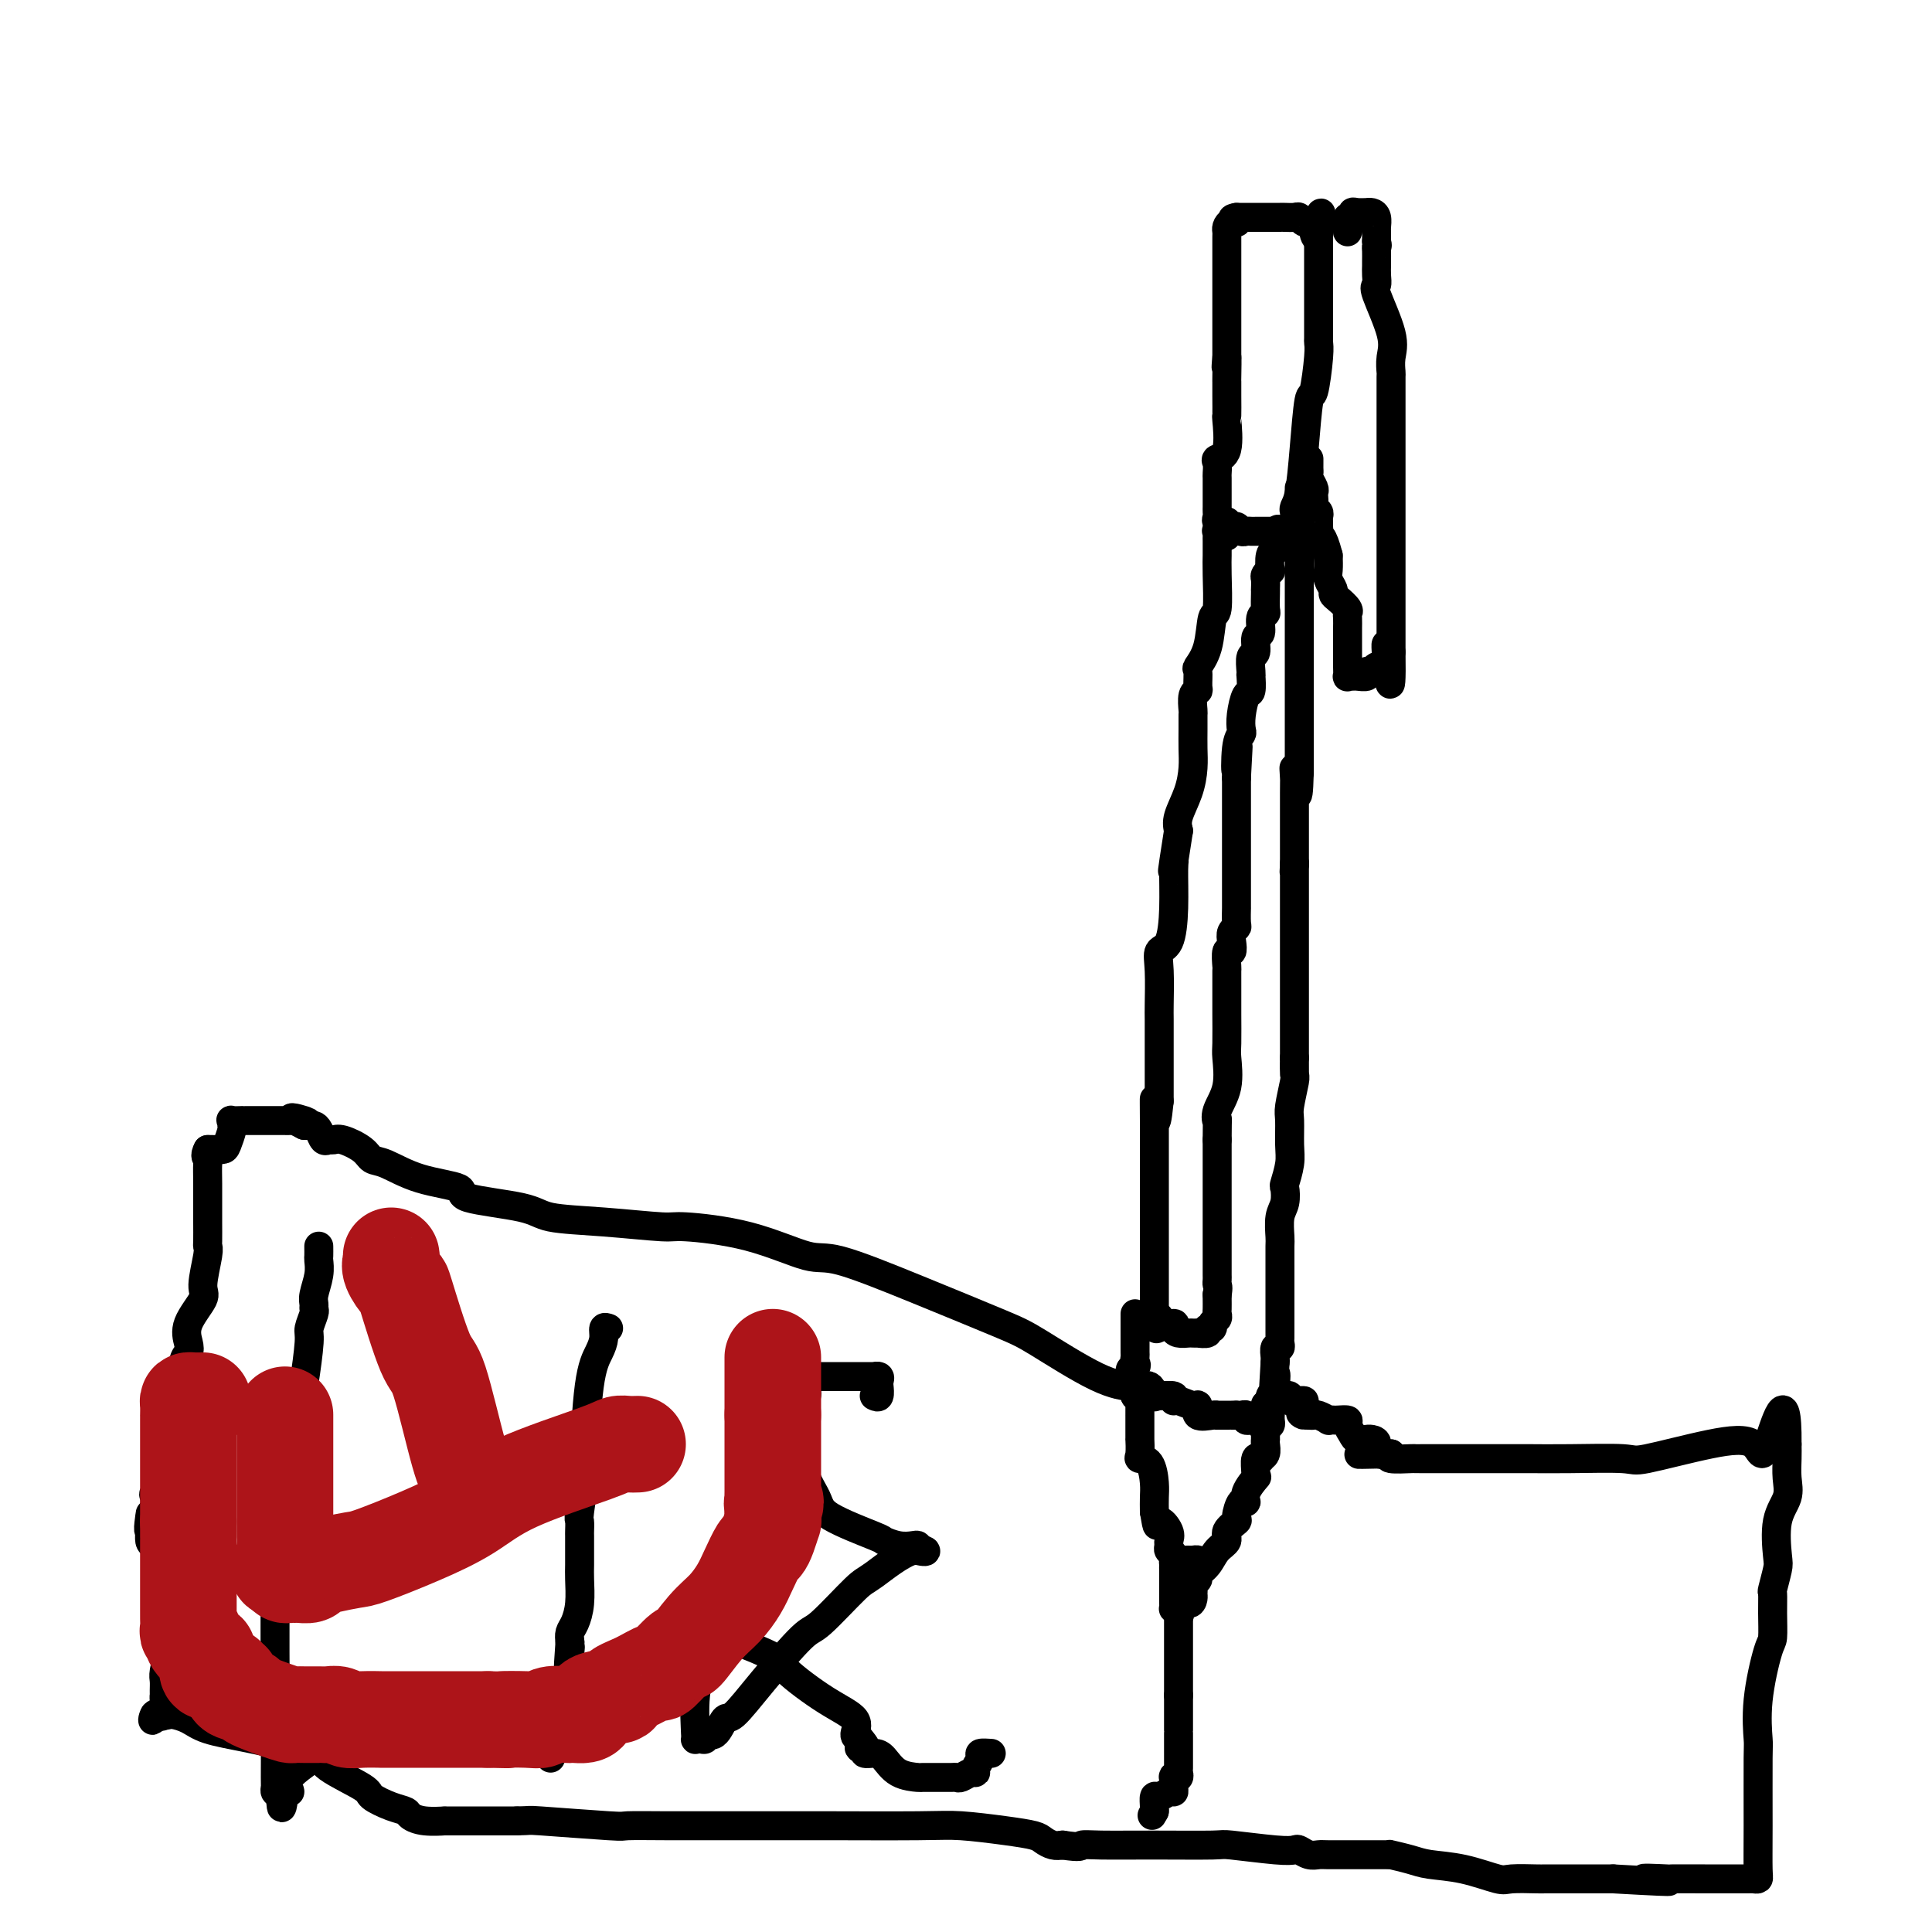 <svg viewBox='0 0 400 400' version='1.1' xmlns='http://www.w3.org/2000/svg' xmlns:xlink='http://www.w3.org/1999/xlink'><g fill='none' stroke='#000000' stroke-width='6' stroke-linecap='round' stroke-linejoin='round'><path d='M268,106c-0.089,-0.275 -0.179,-0.551 0,-1c0.179,-0.449 0.626,-1.072 1,-3c0.374,-1.928 0.675,-5.161 1,-9c0.325,-3.839 0.676,-8.283 1,-10c0.324,-1.717 0.623,-0.705 1,-2c0.377,-1.295 0.833,-4.896 1,-7c0.167,-2.104 0.045,-2.712 0,-3c-0.045,-0.288 -0.012,-0.257 0,-1c0.012,-0.743 0.003,-2.259 0,-3c-0.003,-0.741 -0.001,-0.707 0,-1c0.001,-0.293 0.000,-0.914 0,-1c-0.000,-0.086 -0.000,0.364 0,0c0.000,-0.364 0.000,-1.540 0,-2c-0.000,-0.460 -0.000,-0.202 0,-1c0.000,-0.798 0.000,-2.651 0,-4c-0.000,-1.349 -0.000,-2.193 0,-3c0.000,-0.807 0.000,-1.577 0,-2c-0.000,-0.423 -0.000,-0.498 0,-1c0.000,-0.502 0.000,-1.429 0,-2c-0.000,-0.571 -0.000,-0.785 0,-1'/><path d='M273,49c0.838,-9.056 0.432,-3.196 0,-1c-0.432,2.196 -0.889,0.728 -1,0c-0.111,-0.728 0.126,-0.717 0,-1c-0.126,-0.283 -0.615,-0.860 -1,-1c-0.385,-0.140 -0.667,0.159 -1,0c-0.333,-0.159 -0.718,-0.775 -1,-1c-0.282,-0.225 -0.460,-0.060 -1,0c-0.540,0.060 -1.440,0.016 -2,0c-0.560,-0.016 -0.780,-0.004 -1,0c-0.220,0.004 -0.440,0.001 -1,0c-0.560,-0.001 -1.459,-0.000 -2,0c-0.541,0.000 -0.722,0.000 -1,0c-0.278,-0.000 -0.652,-0.000 -1,0c-0.348,0.000 -0.671,0.000 -1,0c-0.329,-0.000 -0.666,-0.000 -1,0c-0.334,0.000 -0.667,0.000 -1,0c-0.333,-0.000 -0.667,-0.000 -1,0'/><path d='M256,45c-1.812,0.239 -0.342,0.838 0,1c0.342,0.162 -0.444,-0.111 -1,0c-0.556,0.111 -0.881,0.607 -1,1c-0.119,0.393 -0.032,0.683 0,1c0.032,0.317 0.009,0.662 0,1c-0.009,0.338 -0.002,0.668 0,1c0.002,0.332 0.001,0.665 0,1c-0.001,0.335 -0.000,0.672 0,1c0.000,0.328 0.000,0.647 0,1c-0.000,0.353 -0.000,0.739 0,1c0.000,0.261 0.000,0.396 0,1c-0.000,0.604 -0.000,1.675 0,2c0.000,0.325 0.000,-0.097 0,0c-0.000,0.097 -0.000,0.712 0,1c0.000,0.288 0.000,0.250 0,1c-0.000,0.750 -0.000,2.290 0,3c0.000,0.710 0.000,0.590 0,1c-0.000,0.410 -0.000,1.350 0,2c0.000,0.650 0.000,1.009 0,2c-0.000,0.991 -0.000,2.613 0,3c0.000,0.387 0.000,-0.461 0,0c-0.000,0.461 -0.000,2.230 0,4'/><path d='M254,74c-0.309,4.252 -0.083,0.380 0,0c0.083,-0.380 0.022,2.730 0,4c-0.022,1.270 -0.004,0.701 0,1c0.004,0.299 -0.007,1.467 0,3c0.007,1.533 0.030,3.432 0,4c-0.030,0.568 -0.113,-0.195 0,1c0.113,1.195 0.423,4.346 0,6c-0.423,1.654 -1.577,1.809 -2,2c-0.423,0.191 -0.113,0.417 0,1c0.113,0.583 0.030,1.522 0,2c-0.030,0.478 -0.008,0.495 0,1c0.008,0.505 0.002,1.497 0,2c-0.002,0.503 -0.000,0.516 0,1c0.000,0.484 -0.001,1.440 0,2c0.001,0.560 0.006,0.725 0,1c-0.006,0.275 -0.022,0.661 0,1c0.022,0.339 0.083,0.630 0,1c-0.083,0.370 -0.309,0.820 0,1c0.309,0.180 1.155,0.090 2,0'/><path d='M254,108c-0.048,5.482 -0.168,2.187 0,1c0.168,-1.187 0.622,-0.265 1,0c0.378,0.265 0.679,-0.125 1,0c0.321,0.125 0.663,0.766 1,1c0.337,0.234 0.668,0.063 1,0c0.332,-0.063 0.666,-0.017 1,0c0.334,0.017 0.667,0.005 1,0c0.333,-0.005 0.667,-0.001 1,0c0.333,0.001 0.664,0.000 1,0c0.336,-0.000 0.678,-0.000 1,0c0.322,0.000 0.625,0.000 1,0c0.375,-0.000 0.821,-0.000 1,0c0.179,0.000 0.089,0.000 0,0'/><path d='M254,110c-0.845,0.026 -1.691,0.053 -2,0c-0.309,-0.053 -0.083,-0.184 0,0c0.083,0.184 0.022,0.685 0,1c-0.022,0.315 -0.005,0.446 0,1c0.005,0.554 -0.002,1.531 0,2c0.002,0.469 0.013,0.432 0,1c-0.013,0.568 -0.049,1.743 0,4c0.049,2.257 0.185,5.597 0,7c-0.185,1.403 -0.691,0.870 -1,2c-0.309,1.130 -0.422,3.924 -1,6c-0.578,2.076 -1.623,3.433 -2,4c-0.377,0.567 -0.087,0.345 0,1c0.087,0.655 -0.029,2.187 0,3c0.029,0.813 0.204,0.905 0,1c-0.204,0.095 -0.787,0.191 -1,1c-0.213,0.809 -0.057,2.329 0,3c0.057,0.671 0.013,0.492 0,1c-0.013,0.508 0.003,1.704 0,3c-0.003,1.296 -0.026,2.693 0,4c0.026,1.307 0.100,2.526 0,4c-0.100,1.474 -0.373,3.205 -1,5c-0.627,1.795 -1.608,3.656 -2,5c-0.392,1.344 -0.196,2.172 0,3'/><path d='M244,172c-1.771,11.217 -1.200,8.261 -1,7c0.200,-1.261 0.029,-0.827 0,1c-0.029,1.827 0.083,5.046 0,8c-0.083,2.954 -0.362,5.643 -1,7c-0.638,1.357 -1.635,1.384 -2,2c-0.365,0.616 -0.098,1.822 0,4c0.098,2.178 0.026,5.327 0,7c-0.026,1.673 -0.007,1.870 0,3c0.007,1.130 0.002,3.192 0,5c-0.002,1.808 -0.001,3.362 0,4c0.001,0.638 0.000,0.359 0,1c-0.000,0.641 -0.000,2.203 0,3c0.000,0.797 0.000,0.830 0,1c-0.000,0.170 -0.000,0.477 0,1c0.000,0.523 0.000,1.261 0,2'/><path d='M240,228c-0.845,8.489 -0.959,1.712 -1,0c-0.041,-1.712 -0.011,1.641 0,4c0.011,2.359 0.003,3.726 0,5c-0.003,1.274 -0.001,2.457 0,4c0.001,1.543 0.000,3.445 0,5c-0.000,1.555 -0.000,2.761 0,3c0.000,0.239 0.000,-0.489 0,0c-0.000,0.489 -0.000,2.196 0,3c0.000,0.804 0.000,0.705 0,1c-0.000,0.295 -0.000,0.985 0,1c0.000,0.015 0.000,-0.644 0,0c-0.000,0.644 -0.000,2.592 0,4c0.000,1.408 0.000,2.275 0,3c-0.000,0.725 -0.000,1.307 0,2c0.000,0.693 0.000,1.495 0,2c-0.000,0.505 -0.000,0.713 0,1c0.000,0.287 0.000,0.654 0,1c-0.000,0.346 -0.000,0.670 0,1c0.000,0.330 0.000,0.666 0,1c-0.000,0.334 -0.000,0.667 0,1c0.000,0.333 0.000,0.667 0,1'/><path d='M239,271c0.121,7.041 0.924,3.144 1,2c0.076,-1.144 -0.575,0.464 0,1c0.575,0.536 2.377,0.000 3,0c0.623,-0.000 0.066,0.536 0,1c-0.066,0.464 0.358,0.856 1,1c0.642,0.144 1.500,0.040 2,0c0.500,-0.040 0.641,-0.015 1,0c0.359,0.015 0.938,0.019 1,0c0.062,-0.019 -0.391,-0.061 0,0c0.391,0.061 1.625,0.224 2,0c0.375,-0.224 -0.110,-0.834 0,-1c0.110,-0.166 0.814,0.111 1,0c0.186,-0.111 -0.146,-0.611 0,-1c0.146,-0.389 0.771,-0.668 1,-1c0.229,-0.332 0.061,-0.718 0,-1c-0.061,-0.282 -0.017,-0.461 0,-1c0.017,-0.539 0.005,-1.440 0,-2c-0.005,-0.560 -0.002,-0.780 0,-1'/><path d='M252,268c0.309,-1.643 0.083,-1.752 0,-2c-0.083,-0.248 -0.022,-0.636 0,-1c0.022,-0.364 0.006,-0.703 0,-1c-0.006,-0.297 -0.002,-0.553 0,-1c0.002,-0.447 0.000,-1.087 0,-2c-0.000,-0.913 -0.000,-2.101 0,-3c0.000,-0.899 0.000,-1.511 0,-2c-0.000,-0.489 -0.000,-0.856 0,-2c0.000,-1.144 0.000,-3.065 0,-4c-0.000,-0.935 -0.000,-0.885 0,-1c0.000,-0.115 0.000,-0.395 0,-1c-0.000,-0.605 -0.000,-1.534 0,-3c0.000,-1.466 0.000,-3.467 0,-4c-0.000,-0.533 -0.000,0.404 0,0c0.000,-0.404 0.000,-2.147 0,-3c-0.000,-0.853 -0.000,-0.815 0,-1c0.000,-0.185 0.000,-0.592 0,-1'/><path d='M252,236c0.033,-5.792 0.114,-4.272 0,-4c-0.114,0.272 -0.423,-0.705 0,-2c0.423,-1.295 1.577,-2.909 2,-5c0.423,-2.091 0.113,-4.658 0,-6c-0.113,-1.342 -0.030,-1.460 0,-3c0.030,-1.540 0.008,-4.501 0,-6c-0.008,-1.499 -0.002,-1.537 0,-2c0.002,-0.463 -0.000,-1.351 0,-2c0.000,-0.649 0.004,-1.058 0,-2c-0.004,-0.942 -0.015,-2.416 0,-3c0.015,-0.584 0.056,-0.279 0,-1c-0.056,-0.721 -0.207,-2.470 0,-3c0.207,-0.530 0.774,0.159 1,0c0.226,-0.159 0.113,-1.165 0,-2c-0.113,-0.835 -0.226,-1.499 0,-2c0.226,-0.501 0.793,-0.838 1,-1c0.207,-0.162 0.056,-0.148 0,-1c-0.056,-0.852 -0.015,-2.569 0,-3c0.015,-0.431 0.004,0.424 0,0c-0.004,-0.424 -0.001,-2.126 0,-3c0.001,-0.874 0.000,-0.920 0,-1c-0.000,-0.080 -0.000,-0.195 0,-1c0.000,-0.805 0.000,-2.298 0,-3c-0.000,-0.702 -0.000,-0.611 0,-1c0.000,-0.389 0.000,-1.259 0,-2c-0.000,-0.741 -0.000,-1.355 0,-2c0.000,-0.645 0.000,-1.322 0,-2c-0.000,-0.678 -0.000,-1.357 0,-2c0.000,-0.643 0.000,-1.250 0,-2c-0.000,-0.750 -0.000,-1.643 0,-3c0.000,-1.357 0.000,-3.179 0,-5'/><path d='M256,161c0.635,-11.859 0.222,-4.008 0,-2c-0.222,2.008 -0.253,-1.827 0,-4c0.253,-2.173 0.789,-2.684 1,-3c0.211,-0.316 0.095,-0.436 0,-1c-0.095,-0.564 -0.169,-1.573 0,-3c0.169,-1.427 0.582,-3.273 1,-4c0.418,-0.727 0.843,-0.335 1,-1c0.157,-0.665 0.046,-2.385 0,-3c-0.046,-0.615 -0.028,-0.123 0,0c0.028,0.123 0.064,-0.122 0,-1c-0.064,-0.878 -0.228,-2.389 0,-3c0.228,-0.611 0.850,-0.321 1,-1c0.150,-0.679 -0.170,-2.327 0,-3c0.170,-0.673 0.830,-0.373 1,-1c0.170,-0.627 -0.151,-2.183 0,-3c0.151,-0.817 0.772,-0.897 1,-1c0.228,-0.103 0.061,-0.231 0,-1c-0.061,-0.769 -0.017,-2.181 0,-3c0.017,-0.819 0.008,-1.047 0,-1c-0.008,0.047 -0.016,0.369 0,0c0.016,-0.369 0.056,-1.430 0,-2c-0.056,-0.570 -0.207,-0.650 0,-1c0.207,-0.350 0.774,-0.969 1,-1c0.226,-0.031 0.112,0.528 0,0c-0.112,-0.528 -0.223,-2.142 0,-3c0.223,-0.858 0.778,-0.959 1,-1c0.222,-0.041 0.111,-0.020 0,0'/><path d='M264,114c1.238,-7.679 0.332,-3.378 0,-2c-0.332,1.378 -0.089,-0.167 0,-1c0.089,-0.833 0.026,-0.952 0,-1c-0.026,-0.048 -0.013,-0.024 0,0'/><path d='M279,48c0.002,-0.301 0.004,-0.601 0,-1c-0.004,-0.399 -0.016,-0.895 0,-1c0.016,-0.105 0.058,0.182 0,0c-0.058,-0.182 -0.218,-0.833 0,-1c0.218,-0.167 0.814,0.152 1,0c0.186,-0.152 -0.038,-0.773 0,-1c0.038,-0.227 0.340,-0.059 1,0c0.660,0.059 1.679,0.009 2,0c0.321,-0.009 -0.058,0.024 0,0c0.058,-0.024 0.551,-0.106 1,0c0.449,0.106 0.852,0.400 1,1c0.148,0.600 0.040,1.508 0,2c-0.040,0.492 -0.011,0.569 0,1c0.011,0.431 0.006,1.215 0,2'/><path d='M285,50c0.309,1.124 0.083,0.934 0,1c-0.083,0.066 -0.021,0.389 0,1c0.021,0.611 0.003,1.509 0,2c-0.003,0.491 0.011,0.574 0,1c-0.011,0.426 -0.045,1.194 0,2c0.045,0.806 0.170,1.649 0,2c-0.170,0.351 -0.634,0.211 0,2c0.634,1.789 2.366,5.509 3,8c0.634,2.491 0.170,3.753 0,5c-0.170,1.247 -0.046,2.479 0,3c0.046,0.521 0.012,0.333 0,1c-0.012,0.667 -0.003,2.191 0,3c0.003,0.809 0.001,0.905 0,1c-0.001,0.095 -0.000,0.191 0,1c0.000,0.809 0.000,2.332 0,3c-0.000,0.668 -0.000,0.481 0,1c0.000,0.519 0.000,1.745 0,3c-0.000,1.255 -0.000,2.539 0,3c0.000,0.461 0.000,0.099 0,1c-0.000,0.901 -0.000,3.065 0,5c0.000,1.935 0.000,3.641 0,6c-0.000,2.359 -0.000,5.371 0,9c0.000,3.629 0.000,7.876 0,10c-0.000,2.124 -0.000,2.124 0,3c0.000,0.876 0.000,2.626 0,4c-0.000,1.374 -0.000,2.370 0,3c0.000,0.630 0.000,0.894 0,1c-0.000,0.106 -0.000,0.053 0,0'/><path d='M288,135c0.208,13.117 -0.772,3.408 -1,0c-0.228,-3.408 0.294,-0.517 0,1c-0.294,1.517 -1.406,1.660 -2,2c-0.594,0.340 -0.670,0.876 -1,1c-0.330,0.124 -0.915,-0.163 -1,0c-0.085,0.163 0.331,0.777 0,1c-0.331,0.223 -1.409,0.054 -2,0c-0.591,-0.054 -0.694,0.006 -1,0c-0.306,-0.006 -0.814,-0.078 -1,0c-0.186,0.078 -0.050,0.308 0,0c0.050,-0.308 0.013,-1.152 0,-2c-0.013,-0.848 -0.003,-1.698 0,-2c0.003,-0.302 0.000,-0.056 0,-1c-0.000,-0.944 0.002,-3.078 0,-4c-0.002,-0.922 -0.007,-0.632 0,-1c0.007,-0.368 0.026,-1.394 0,-2c-0.026,-0.606 -0.097,-0.791 0,-1c0.097,-0.209 0.362,-0.440 0,-1c-0.362,-0.560 -1.351,-1.448 -2,-2c-0.649,-0.552 -0.958,-0.770 -1,-1c-0.042,-0.230 0.185,-0.474 0,-1c-0.185,-0.526 -0.781,-1.334 -1,-2c-0.219,-0.666 -0.063,-1.190 0,-2c0.063,-0.810 0.031,-1.905 0,-3'/><path d='M275,115c-1.227,-4.726 -1.793,-4.040 -2,-4c-0.207,0.040 -0.054,-0.567 0,-1c0.054,-0.433 0.011,-0.693 0,-1c-0.011,-0.307 0.011,-0.660 0,-1c-0.011,-0.340 -0.055,-0.669 0,-1c0.055,-0.331 0.211,-0.666 0,-1c-0.211,-0.334 -0.788,-0.666 -1,-1c-0.212,-0.334 -0.061,-0.671 0,-1c0.061,-0.329 0.030,-0.651 0,-1c-0.030,-0.349 -0.061,-0.723 0,-1c0.061,-0.277 0.212,-0.455 0,-1c-0.212,-0.545 -0.789,-1.456 -1,-2c-0.211,-0.544 -0.057,-0.720 0,-1c0.057,-0.280 0.015,-0.663 0,-1c-0.015,-0.337 -0.004,-0.629 0,-1c0.004,-0.371 0.001,-0.820 0,-1c-0.001,-0.180 -0.001,-0.090 0,0'/><path d='M269,101c0.000,0.338 0.000,0.675 0,1c0.000,0.325 0.000,0.636 0,1c0.000,0.364 0.000,0.780 0,1c0.000,0.220 0.000,0.244 0,1c0.000,0.756 0.000,2.243 0,3c0.000,0.757 0.000,0.785 0,1c0.000,0.215 0.000,0.617 0,1c0.000,0.383 0.000,0.747 0,1c0.000,0.253 0.000,0.395 0,1c0.000,0.605 0.000,1.672 0,2c0.000,0.328 0.000,-0.084 0,0c0.000,0.084 0.000,0.662 0,1c0.000,0.338 0.000,0.434 0,1c0.000,0.566 -0.000,1.601 0,2c0.000,0.399 0.000,0.161 0,0c0.000,-0.161 0.000,-0.245 0,1c0.000,1.245 0.000,3.820 0,5c0.000,1.180 0.000,0.967 0,3c0.000,2.033 0.000,6.312 0,9c0.000,2.688 0.000,3.785 0,6c0.000,2.215 0.000,5.549 0,8c0.000,2.451 0.000,4.018 0,5c0.000,0.982 0.000,1.380 0,2c0.000,0.620 0.000,1.463 0,2c0.000,0.537 0.000,0.769 0,1'/><path d='M269,160c-0.226,9.080 -0.793,2.279 -1,0c-0.207,-2.279 -0.056,-0.037 0,1c0.056,1.037 0.015,0.869 0,1c-0.015,0.131 -0.004,0.563 0,2c0.004,1.437 0.001,3.880 0,5c-0.001,1.120 -0.000,0.917 0,2c0.000,1.083 0.000,3.452 0,5c-0.000,1.548 -0.000,2.274 0,3'/><path d='M268,179c-0.155,2.926 -0.041,0.743 0,0c0.041,-0.743 0.011,-0.044 0,1c-0.011,1.044 -0.003,2.432 0,3c0.003,0.568 0.001,0.315 0,1c-0.001,0.685 -0.000,2.306 0,4c0.000,1.694 0.000,3.460 0,5c-0.000,1.540 -0.000,2.854 0,4c0.000,1.146 0.000,2.124 0,4c-0.000,1.876 -0.000,4.649 0,6c0.000,1.351 0.000,1.279 0,2c-0.000,0.721 -0.000,2.235 0,3c0.000,0.765 0.000,0.782 0,1c-0.000,0.218 -0.000,0.636 0,1c0.000,0.364 0.000,0.675 0,1c-0.000,0.325 -0.000,0.664 0,1c0.000,0.336 0.000,0.667 0,1c-0.000,0.333 -0.000,0.666 0,1c0.000,0.334 0.000,0.667 0,1'/><path d='M268,219c0.004,6.306 0.015,2.071 0,1c-0.015,-1.071 -0.057,1.021 0,2c0.057,0.979 0.212,0.844 0,2c-0.212,1.156 -0.793,3.603 -1,5c-0.207,1.397 -0.042,1.745 0,3c0.042,1.255 -0.040,3.417 0,5c0.040,1.583 0.203,2.586 0,4c-0.203,1.414 -0.772,3.240 -1,4c-0.228,0.760 -0.114,0.453 0,1c0.114,0.547 0.227,1.949 0,3c-0.227,1.051 -0.793,1.752 -1,3c-0.207,1.248 -0.056,3.044 0,4c0.056,0.956 0.015,1.071 0,2c-0.015,0.929 -0.004,2.673 0,4c0.004,1.327 0.001,2.239 0,3c-0.001,0.761 -0.000,1.373 0,2c0.000,0.627 0.000,1.271 0,2c-0.000,0.729 0.000,1.543 0,2c-0.000,0.457 -0.000,0.556 0,1c0.000,0.444 0.001,1.234 0,2c-0.001,0.766 -0.004,1.510 0,2c0.004,0.490 0.015,0.726 0,1c-0.015,0.274 -0.057,0.584 0,1c0.057,0.416 0.211,0.936 0,1c-0.211,0.064 -0.788,-0.329 -1,0c-0.212,0.329 -0.061,1.380 0,2c0.061,0.620 0.030,0.810 0,1'/><path d='M264,282c-0.635,10.330 -0.223,4.657 0,3c0.223,-1.657 0.256,0.704 0,2c-0.256,1.296 -0.801,1.527 -1,2c-0.199,0.473 -0.053,1.188 0,2c0.053,0.812 0.011,1.720 0,2c-0.011,0.280 0.007,-0.067 0,0c-0.007,0.067 -0.040,0.550 0,1c0.040,0.450 0.151,0.867 0,1c-0.151,0.133 -0.565,-0.017 -1,0c-0.435,0.017 -0.891,0.202 -1,0c-0.109,-0.202 0.129,-0.790 0,-1c-0.129,-0.210 -0.626,-0.042 -1,0c-0.374,0.042 -0.625,-0.041 -1,0c-0.375,0.041 -0.874,0.207 -1,0c-0.126,-0.207 0.120,-0.786 0,-1c-0.120,-0.214 -0.606,-0.061 -1,0c-0.394,0.061 -0.697,0.031 -1,0'/><path d='M256,293c-1.281,-0.000 -0.985,-0.001 -1,0c-0.015,0.001 -0.341,0.002 -1,0c-0.659,-0.002 -1.651,-0.008 -2,0c-0.349,0.008 -0.056,0.032 0,0c0.056,-0.032 -0.125,-0.118 -1,0c-0.875,0.118 -2.446,0.439 -3,0c-0.554,-0.439 -0.093,-1.638 0,-2c0.093,-0.362 -0.181,0.113 -1,0c-0.819,-0.113 -2.181,-0.816 -3,-1c-0.819,-0.184 -1.095,0.149 -1,0c0.095,-0.149 0.559,-0.780 0,-1c-0.559,-0.220 -2.142,-0.030 -3,0c-0.858,0.030 -0.990,-0.100 -1,0c-0.010,0.100 0.102,0.429 0,0c-0.102,-0.429 -0.420,-1.618 -1,-2c-0.580,-0.382 -1.424,0.042 -2,0c-0.576,-0.042 -0.886,-0.550 -1,-1c-0.114,-0.450 -0.033,-0.843 0,-1c0.033,-0.157 0.016,-0.079 0,0'/><path d='M235,285c-2.011,-1.643 -0.539,-1.750 0,-2c0.539,-0.250 0.144,-0.644 0,-1c-0.144,-0.356 -0.039,-0.673 0,-1c0.039,-0.327 0.010,-0.665 0,-1c-0.010,-0.335 -0.003,-0.667 0,-1c0.003,-0.333 0.001,-0.667 0,-1c-0.001,-0.333 -0.000,-0.666 0,-1c0.000,-0.334 0.000,-0.667 0,-1c-0.000,-0.333 -0.000,-0.664 0,-1c0.000,-0.336 0.000,-0.678 0,-1c-0.000,-0.322 -0.000,-0.625 0,-1c0.000,-0.375 0.000,-0.821 0,-1c-0.000,-0.179 -0.000,-0.089 0,0'/><path d='M234,285c-0.113,-0.006 -0.226,-0.012 0,0c0.226,0.012 0.792,0.042 1,0c0.208,-0.042 0.060,-0.155 0,0c-0.060,0.155 -0.030,0.577 0,1'/><path d='M235,286c0.171,0.256 0.098,0.396 0,1c-0.098,0.604 -0.223,1.672 0,2c0.223,0.328 0.792,-0.085 1,0c0.208,0.085 0.056,0.668 0,1c-0.056,0.332 -0.015,0.413 0,1c0.015,0.587 0.004,1.682 0,2c-0.004,0.318 -0.001,-0.139 0,0c0.001,0.139 -0.002,0.874 0,2c0.002,1.126 0.007,2.642 0,3c-0.007,0.358 -0.026,-0.441 0,0c0.026,0.441 0.098,2.123 0,3c-0.098,0.877 -0.366,0.948 0,1c0.366,0.052 1.366,0.086 2,1c0.634,0.914 0.901,2.708 1,4c0.099,1.292 0.028,2.084 0,3c-0.028,0.916 -0.014,1.958 0,3'/><path d='M239,313c0.724,4.538 0.533,2.382 1,2c0.467,-0.382 1.593,1.010 2,2c0.407,0.990 0.095,1.579 0,2c-0.095,0.421 0.027,0.675 0,1c-0.027,0.325 -0.203,0.721 0,1c0.203,0.279 0.787,0.442 1,1c0.213,0.558 0.057,1.511 0,2c-0.057,0.489 -0.015,0.512 0,1c0.015,0.488 0.004,1.440 0,2c-0.004,0.560 -0.001,0.727 0,1c0.001,0.273 0.001,0.651 0,1c-0.001,0.349 -0.001,0.668 0,1c0.001,0.332 0.003,0.677 0,1c-0.003,0.323 -0.011,0.623 0,1c0.011,0.377 0.041,0.832 0,1c-0.041,0.168 -0.155,0.048 0,0c0.155,-0.048 0.577,-0.024 1,0'/><path d='M244,333c0.668,2.855 -0.160,-0.009 0,-1c0.160,-0.991 1.310,-0.111 2,0c0.690,0.111 0.921,-0.548 1,-1c0.079,-0.452 0.005,-0.698 0,-1c-0.005,-0.302 0.057,-0.660 0,-1c-0.057,-0.340 -0.234,-0.661 0,-1c0.234,-0.339 0.880,-0.696 1,-1c0.120,-0.304 -0.285,-0.556 0,-1c0.285,-0.444 1.261,-1.079 2,-2c0.739,-0.921 1.241,-2.128 2,-3c0.759,-0.872 1.775,-1.408 2,-2c0.225,-0.592 -0.342,-1.240 0,-2c0.342,-0.760 1.592,-1.634 2,-2c0.408,-0.366 -0.027,-0.225 0,-1c0.027,-0.775 0.515,-2.467 1,-3c0.485,-0.533 0.967,0.091 1,0c0.033,-0.091 -0.385,-0.897 0,-2c0.385,-1.103 1.571,-2.502 2,-3c0.429,-0.498 0.100,-0.094 0,0c-0.100,0.094 0.030,-0.120 0,-1c-0.030,-0.880 -0.218,-2.424 0,-3c0.218,-0.576 0.843,-0.183 1,0c0.157,0.183 -0.154,0.155 0,0c0.154,-0.155 0.773,-0.436 1,-1c0.227,-0.564 0.061,-1.412 0,-2c-0.061,-0.588 -0.016,-0.917 0,-1c0.016,-0.083 0.004,0.081 0,0c-0.004,-0.081 -0.001,-0.406 0,-1c0.001,-0.594 0.000,-1.455 0,-2c-0.000,-0.545 -0.000,-0.772 0,-1'/><path d='M262,294c0.928,-3.507 0.249,-1.775 0,-1c-0.249,0.775 -0.067,0.593 0,0c0.067,-0.593 0.019,-1.598 0,-2c-0.019,-0.402 -0.010,-0.201 0,0'/><path d='M248,324c0.097,-0.423 0.194,-0.846 0,-1c-0.194,-0.154 -0.679,-0.038 -1,0c-0.321,0.038 -0.478,-0.001 -1,0c-0.522,0.001 -1.408,0.042 -2,0c-0.592,-0.042 -0.891,-0.166 -1,0c-0.109,0.166 -0.029,0.622 0,1c0.029,0.378 0.008,0.679 0,1c-0.008,0.321 -0.002,0.660 0,1c0.002,0.340 0.001,0.679 0,1c-0.001,0.321 -0.000,0.625 0,1c0.000,0.375 0.000,0.821 0,1c-0.000,0.179 -0.000,0.089 0,0'/><path d='M235,289c-0.011,-0.855 -0.023,-1.709 0,-2c0.023,-0.291 0.080,-0.018 -1,0c-1.080,0.018 -3.297,-0.221 -7,-2c-3.703,-1.779 -8.894,-5.100 -12,-7c-3.106,-1.900 -4.129,-2.378 -8,-4c-3.871,-1.622 -10.589,-4.386 -17,-7c-6.411,-2.614 -12.515,-5.078 -16,-6c-3.485,-0.922 -4.352,-0.303 -7,-1c-2.648,-0.697 -7.076,-2.711 -12,-4c-4.924,-1.289 -10.343,-1.854 -13,-2c-2.657,-0.146 -2.553,0.127 -5,0c-2.447,-0.127 -7.444,-0.653 -12,-1c-4.556,-0.347 -8.670,-0.514 -11,-1c-2.330,-0.486 -2.875,-1.290 -6,-2c-3.125,-0.710 -8.830,-1.327 -11,-2c-2.170,-0.673 -0.806,-1.401 -2,-2c-1.194,-0.599 -4.946,-1.068 -8,-2c-3.054,-0.932 -5.410,-2.327 -7,-3c-1.590,-0.673 -2.415,-0.626 -3,-1c-0.585,-0.374 -0.930,-1.170 -2,-2c-1.070,-0.830 -2.864,-1.693 -4,-2c-1.136,-0.307 -1.614,-0.058 -2,0c-0.386,0.058 -0.681,-0.076 -1,0c-0.319,0.076 -0.663,0.360 -1,0c-0.337,-0.360 -0.668,-1.365 -1,-2c-0.332,-0.635 -0.666,-0.902 -1,-1c-0.334,-0.098 -0.667,-0.028 -1,0c-0.333,0.028 -0.667,0.014 -1,0'/><path d='M63,233c-5.228,-2.547 -1.298,-1.415 0,-1c1.298,0.415 -0.037,0.111 -1,0c-0.963,-0.111 -1.556,-0.030 -2,0c-0.444,0.030 -0.740,0.008 -1,0c-0.260,-0.008 -0.486,-0.002 -1,0c-0.514,0.002 -1.317,0.001 -2,0c-0.683,-0.001 -1.245,-0.000 -2,0c-0.755,0.000 -1.703,-0.000 -2,0c-0.297,0.000 0.056,0.000 0,0c-0.056,-0.000 -0.523,-0.001 -1,0c-0.477,0.001 -0.965,0.004 -1,0c-0.035,-0.004 0.384,-0.014 0,0c-0.384,0.014 -1.570,0.053 -2,0c-0.430,-0.053 -0.103,-0.196 0,0c0.103,0.196 -0.017,0.732 0,1c0.017,0.268 0.173,0.268 0,1c-0.173,0.732 -0.673,2.196 -1,3c-0.327,0.804 -0.479,0.947 -1,1c-0.521,0.053 -1.409,0.014 -2,0c-0.591,-0.014 -0.883,-0.004 -1,0c-0.117,0.004 -0.058,0.002 0,0'/><path d='M43,238c-0.774,1.366 -0.207,1.781 0,2c0.207,0.219 0.056,0.241 0,1c-0.056,0.759 -0.015,2.255 0,4c0.015,1.745 0.005,3.737 0,5c-0.005,1.263 -0.006,1.795 0,3c0.006,1.205 0.019,3.083 0,4c-0.019,0.917 -0.069,0.874 0,1c0.069,0.126 0.257,0.422 0,2c-0.257,1.578 -0.957,4.440 -1,6c-0.043,1.560 0.573,1.819 0,3c-0.573,1.181 -2.336,3.284 -3,5c-0.664,1.716 -0.231,3.046 0,4c0.231,0.954 0.260,1.532 0,2c-0.260,0.468 -0.808,0.825 -1,2c-0.192,1.175 -0.027,3.166 0,4c0.027,0.834 -0.084,0.509 0,1c0.084,0.491 0.363,1.796 0,3c-0.363,1.204 -1.367,2.307 -2,3c-0.633,0.693 -0.895,0.978 -1,2c-0.105,1.022 -0.053,2.783 0,4c0.053,1.217 0.105,1.890 0,3c-0.105,1.110 -0.368,2.658 -1,4c-0.632,1.342 -1.632,2.477 -2,3c-0.368,0.523 -0.105,0.435 0,1c0.105,0.565 0.053,1.782 0,3'/><path d='M32,313c-1.773,6.997 -1.205,2.491 -1,1c0.205,-1.491 0.048,0.035 0,1c-0.048,0.965 0.012,1.371 0,2c-0.012,0.629 -0.095,1.482 0,2c0.095,0.518 0.369,0.702 1,1c0.631,0.298 1.619,0.709 2,1c0.381,0.291 0.155,0.462 0,1c-0.155,0.538 -0.238,1.442 0,2c0.238,0.558 0.796,0.769 1,2c0.204,1.231 0.055,3.482 0,5c-0.055,1.518 -0.015,2.305 0,3c0.015,0.695 0.004,1.300 0,2c-0.004,0.700 -0.001,1.496 0,2c0.001,0.504 0.000,0.715 0,1c-0.000,0.285 -0.000,0.642 0,1'/><path d='M35,340c0.525,4.699 0.337,2.947 0,3c-0.337,0.053 -0.823,1.910 -1,3c-0.177,1.090 -0.046,1.414 0,2c0.046,0.586 0.007,1.436 0,2c-0.007,0.564 0.019,0.842 0,1c-0.019,0.158 -0.082,0.196 0,1c0.082,0.804 0.309,2.372 0,3c-0.309,0.628 -1.155,0.314 -2,0'/><path d='M32,355c-0.569,2.320 -0.491,0.621 0,0c0.491,-0.621 1.394,-0.164 2,0c0.606,0.164 0.914,0.036 1,0c0.086,-0.036 -0.049,0.020 0,0c0.049,-0.020 0.283,-0.115 1,0c0.717,0.115 1.916,0.441 3,1c1.084,0.559 2.053,1.351 4,2c1.947,0.649 4.872,1.157 9,2c4.128,0.843 9.458,2.022 12,3c2.542,0.978 2.296,1.753 4,3c1.704,1.247 5.359,2.964 7,4c1.641,1.036 1.270,1.392 2,2c0.730,0.608 2.562,1.469 4,2c1.438,0.531 2.484,0.731 3,1c0.516,0.269 0.503,0.608 1,1c0.497,0.392 1.506,0.837 3,1c1.494,0.163 3.474,0.044 4,0c0.526,-0.044 -0.403,-0.012 0,0c0.403,0.012 2.138,0.003 3,0c0.862,-0.003 0.849,-0.001 1,0c0.151,0.001 0.464,0.000 1,0c0.536,-0.000 1.296,-0.000 3,0c1.704,0.000 4.352,0.000 7,0'/><path d='M107,377c3.261,-0.061 1.915,-0.212 5,0c3.085,0.212 10.603,0.789 14,1c3.397,0.211 2.675,0.057 4,0c1.325,-0.057 4.697,-0.015 8,0c3.303,0.015 6.538,0.004 8,0c1.462,-0.004 1.153,-0.001 2,0c0.847,0.001 2.851,-0.001 6,0c3.149,0.001 7.443,0.003 10,0c2.557,-0.003 3.378,-0.012 8,0c4.622,0.012 13.044,0.044 18,0c4.956,-0.044 6.444,-0.166 9,0c2.556,0.166 6.179,0.619 9,1c2.821,0.381 4.839,0.690 6,1c1.161,0.310 1.467,0.622 2,1c0.533,0.378 1.295,0.822 2,1c0.705,0.178 1.352,0.089 2,0'/><path d='M220,382c4.041,0.618 3.642,0.165 4,0c0.358,-0.165 1.471,-0.040 4,0c2.529,0.040 6.474,-0.003 11,0c4.526,0.003 9.632,0.052 12,0c2.368,-0.052 1.999,-0.206 4,0c2.001,0.206 6.371,0.773 9,1c2.629,0.227 3.517,0.113 4,0c0.483,-0.113 0.560,-0.227 1,0c0.440,0.227 1.245,0.793 2,1c0.755,0.207 1.462,0.056 2,0c0.538,-0.056 0.906,-0.015 2,0c1.094,0.015 2.912,0.004 4,0c1.088,-0.004 1.445,-0.001 2,0c0.555,0.001 1.308,-0.001 2,0c0.692,0.001 1.322,0.003 2,0c0.678,-0.003 1.403,-0.012 2,0c0.597,0.012 1.066,0.043 1,0c-0.066,-0.043 -0.666,-0.162 0,0c0.666,0.162 2.598,0.604 4,1c1.402,0.396 2.274,0.747 4,1c1.726,0.253 4.305,0.407 7,1c2.695,0.593 5.505,1.623 7,2c1.495,0.377 1.675,0.101 3,0c1.325,-0.101 3.794,-0.027 5,0c1.206,0.027 1.148,0.007 2,0c0.852,-0.007 2.614,-0.002 5,0c2.386,0.002 5.396,0.001 7,0c1.604,-0.001 1.802,-0.000 2,0'/><path d='M334,389c18.970,1.083 9.395,0.290 7,0c-2.395,-0.290 2.390,-0.078 4,0c1.610,0.078 0.046,0.021 1,0c0.954,-0.021 4.427,-0.006 7,0c2.573,0.006 4.247,0.001 5,0c0.753,-0.001 0.584,0.000 1,0c0.416,-0.000 1.418,-0.002 2,0c0.582,0.002 0.744,0.008 1,0c0.256,-0.008 0.604,-0.031 1,0c0.396,0.031 0.839,0.115 1,0c0.161,-0.115 0.042,-0.430 0,-2c-0.042,-1.570 -0.005,-4.396 0,-9c0.005,-4.604 -0.023,-10.985 0,-14c0.023,-3.015 0.097,-2.665 0,-4c-0.097,-1.335 -0.366,-4.355 0,-8c0.366,-3.645 1.365,-7.915 2,-10c0.635,-2.085 0.906,-1.984 1,-3c0.094,-1.016 0.012,-3.150 0,-5c-0.012,-1.850 0.047,-3.418 0,-4c-0.047,-0.582 -0.201,-0.178 0,-1c0.201,-0.822 0.758,-2.869 1,-4c0.242,-1.131 0.170,-1.345 0,-3c-0.170,-1.655 -0.438,-4.750 0,-7c0.438,-2.250 1.581,-3.655 2,-5c0.419,-1.345 0.113,-2.631 0,-4c-0.113,-1.369 -0.032,-2.820 0,-4c0.032,-1.180 0.016,-2.090 0,-3'/><path d='M370,299c0.112,-13.936 -2.610,-3.776 -4,0c-1.390,3.776 -1.450,1.170 -3,0c-1.550,-1.170 -4.590,-0.902 -9,0c-4.410,0.902 -10.190,2.438 -13,3c-2.810,0.562 -2.650,0.151 -5,0c-2.350,-0.151 -7.212,-0.040 -11,0c-3.788,0.040 -6.504,0.011 -8,0c-1.496,-0.011 -1.773,-0.003 -3,0c-1.227,0.003 -3.404,0.001 -6,0c-2.596,-0.001 -5.609,-0.000 -7,0c-1.391,0.000 -1.158,0.001 -2,0c-0.842,-0.001 -2.759,-0.003 -4,0c-1.241,0.003 -1.807,0.011 -2,0c-0.193,-0.011 -0.014,-0.041 -1,0c-0.986,0.041 -3.139,0.155 -4,0c-0.861,-0.155 -0.431,-0.577 0,-1'/><path d='M288,301c-12.788,0.281 -3.756,-0.016 -1,0c2.756,0.016 -0.762,0.344 -2,0c-1.238,-0.344 -0.195,-1.360 0,-2c0.195,-0.640 -0.458,-0.906 -1,-1c-0.542,-0.094 -0.973,-0.018 -1,0c-0.027,0.018 0.348,-0.023 0,0c-0.348,0.023 -1.421,0.111 -2,0c-0.579,-0.111 -0.666,-0.422 -1,-1c-0.334,-0.578 -0.917,-1.423 -1,-2c-0.083,-0.577 0.333,-0.886 0,-1c-0.333,-0.114 -1.417,-0.034 -2,0c-0.583,0.034 -0.667,0.023 -1,0c-0.333,-0.023 -0.915,-0.059 -1,0c-0.085,0.059 0.328,0.212 0,0c-0.328,-0.212 -1.396,-0.788 -2,-1c-0.604,-0.212 -0.744,-0.061 -1,0c-0.256,0.061 -0.628,0.030 -1,0'/><path d='M271,293c-2.853,-1.133 -1.485,0.036 -1,0c0.485,-0.036 0.087,-1.277 0,-2c-0.087,-0.723 0.135,-0.930 0,-1c-0.135,-0.070 -0.628,-0.005 -1,0c-0.372,0.005 -0.622,-0.051 -1,0c-0.378,0.051 -0.885,0.210 -1,0c-0.115,-0.210 0.161,-0.787 0,-1c-0.161,-0.213 -0.760,-0.061 -1,0c-0.240,0.061 -0.120,0.030 0,0'/><path d='M66,258c0.008,0.794 0.016,1.589 0,2c-0.016,0.411 -0.057,0.439 0,1c0.057,0.561 0.213,1.654 0,3c-0.213,1.346 -0.793,2.945 -1,4c-0.207,1.055 -0.041,1.565 0,2c0.041,0.435 -0.045,0.795 0,1c0.045,0.205 0.220,0.255 0,1c-0.220,0.745 -0.835,2.184 -1,3c-0.165,0.816 0.121,1.009 0,3c-0.121,1.991 -0.649,5.779 -1,8c-0.351,2.221 -0.525,2.874 -1,4c-0.475,1.126 -1.252,2.725 -2,8c-0.748,5.275 -1.468,14.225 -2,19c-0.532,4.775 -0.875,5.374 -1,12c-0.125,6.626 -0.031,19.278 0,27c0.031,7.722 -0.002,10.513 0,12c0.002,1.487 0.039,1.670 0,2c-0.039,0.330 -0.154,0.809 0,1c0.154,0.191 0.577,0.096 1,0'/><path d='M58,371c0.296,6.467 0.537,1.633 1,0c0.463,-1.633 1.150,-0.065 1,0c-0.150,0.065 -1.136,-1.372 0,-3c1.136,-1.628 4.394,-3.447 6,-5c1.606,-1.553 1.558,-2.840 2,-4c0.442,-1.160 1.372,-2.192 2,-3c0.628,-0.808 0.953,-1.393 1,-2c0.047,-0.607 -0.183,-1.235 0,-2c0.183,-0.765 0.780,-1.668 1,-2c0.220,-0.332 0.063,-0.095 0,0c-0.063,0.095 -0.031,0.047 0,0'/><path d='M126,275c-0.439,-0.161 -0.878,-0.322 -1,0c-0.122,0.322 0.073,1.127 0,2c-0.073,0.873 -0.416,1.814 -1,3c-0.584,1.186 -1.410,2.617 -2,7c-0.590,4.383 -0.943,11.717 -1,15c-0.057,3.283 0.181,2.514 0,4c-0.181,1.486 -0.780,5.229 -1,7c-0.220,1.771 -0.059,1.572 0,2c0.059,0.428 0.016,1.483 0,2c-0.016,0.517 -0.004,0.496 0,1c0.004,0.504 0.002,1.534 0,2c-0.002,0.466 -0.003,0.369 0,1c0.003,0.631 0.011,1.989 0,3c-0.011,1.011 -0.042,1.674 0,3c0.042,1.326 0.156,3.314 0,5c-0.156,1.686 -0.580,3.069 -1,4c-0.420,0.931 -0.834,1.409 -1,2c-0.166,0.591 -0.083,1.296 0,2'/><path d='M118,340c-0.619,8.668 -0.166,3.839 0,2c0.166,-1.839 0.045,-0.687 0,0c-0.045,0.687 -0.013,0.911 0,1c0.013,0.089 0.006,0.045 0,0'/><path d='M113,352c0.423,-0.233 0.845,-0.466 1,0c0.155,0.466 0.041,1.632 0,2c-0.041,0.368 -0.011,-0.060 0,1c0.011,1.060 0.003,3.608 0,5c-0.003,1.392 -0.001,1.627 0,2c0.001,0.373 0.000,0.883 0,1c-0.000,0.117 -0.000,-0.161 0,0c0.000,0.161 0.000,0.760 0,1c-0.000,0.240 -0.000,0.120 0,0'/><path d='M103,310c0.000,-0.417 0.000,-0.833 0,-1c0.000,-0.167 0.000,-0.083 0,0'/><path d='M181,289c0.420,0.204 0.840,0.409 1,0c0.160,-0.409 0.060,-1.430 0,-2c-0.060,-0.570 -0.081,-0.689 0,-1c0.081,-0.311 0.264,-0.815 0,-1c-0.264,-0.185 -0.974,-0.049 -1,0c-0.026,0.049 0.632,0.013 0,0c-0.632,-0.013 -2.554,-0.004 -4,0c-1.446,0.004 -2.416,0.001 -3,0c-0.584,-0.001 -0.783,0.000 -1,0c-0.217,-0.000 -0.453,-0.002 -1,0c-0.547,0.002 -1.404,0.006 -2,0c-0.596,-0.006 -0.929,-0.024 -1,0c-0.071,0.024 0.121,0.090 0,0c-0.121,-0.090 -0.553,-0.336 -1,0c-0.447,0.336 -0.907,1.252 -1,2c-0.093,0.748 0.182,1.326 0,2c-0.182,0.674 -0.820,1.442 -1,2c-0.180,0.558 0.100,0.906 0,3c-0.100,2.094 -0.579,5.933 0,9c0.579,3.067 2.216,5.361 3,7c0.784,1.639 0.714,2.621 3,4c2.286,1.379 6.928,3.153 9,4c2.072,0.847 1.575,0.766 2,1c0.425,0.234 1.774,0.784 3,1c1.226,0.216 2.330,0.096 3,0c0.670,-0.096 0.906,-0.170 1,0c0.094,0.170 0.047,0.585 0,1'/><path d='M190,321c3.006,0.799 1.523,-0.703 -1,0c-2.523,0.703 -6.084,3.613 -8,5c-1.916,1.387 -2.187,1.252 -4,3c-1.813,1.748 -5.168,5.379 -7,7c-1.832,1.621 -2.143,1.230 -4,3c-1.857,1.770 -5.262,5.699 -8,9c-2.738,3.301 -4.810,5.974 -6,7c-1.190,1.026 -1.499,0.405 -2,1c-0.501,0.595 -1.196,2.408 -2,3c-0.804,0.592 -1.718,-0.035 -2,0c-0.282,0.035 0.066,0.732 0,1c-0.066,0.268 -0.548,0.106 -1,0c-0.452,-0.106 -0.875,-0.157 -1,0c-0.125,0.157 0.046,0.521 0,-1c-0.046,-1.521 -0.310,-4.927 0,-8c0.310,-3.073 1.194,-5.812 2,-7c0.806,-1.188 1.534,-0.826 2,-1c0.466,-0.174 0.669,-0.883 1,-1c0.331,-0.117 0.790,0.358 1,0c0.210,-0.358 0.173,-1.550 0,-2c-0.173,-0.450 -0.480,-0.157 0,0c0.480,0.157 1.746,0.177 2,0c0.254,-0.177 -0.505,-0.550 1,0c1.505,0.550 5.275,2.025 7,3c1.725,0.975 1.407,1.452 3,3c1.593,1.548 5.097,4.168 8,6c2.903,1.832 5.205,2.878 6,4c0.795,1.122 0.084,2.321 0,3c-0.084,0.679 0.458,0.840 1,1'/><path d='M178,360c2.717,3.099 0.509,2.348 0,2c-0.509,-0.348 0.680,-0.293 1,0c0.320,0.293 -0.229,0.825 0,1c0.229,0.175 1.235,-0.006 2,0c0.765,0.006 1.287,0.198 2,1c0.713,0.802 1.615,2.215 3,3c1.385,0.785 3.254,0.942 4,1c0.746,0.058 0.371,0.015 1,0c0.629,-0.015 2.262,-0.003 3,0c0.738,0.003 0.583,-0.003 1,0c0.417,0.003 1.408,0.015 2,0c0.592,-0.015 0.784,-0.059 1,0c0.216,0.059 0.454,0.219 1,0c0.546,-0.219 1.398,-0.819 2,-1c0.602,-0.181 0.953,0.057 1,0c0.047,-0.057 -0.211,-0.407 0,-1c0.211,-0.593 0.892,-1.427 1,-2c0.108,-0.573 -0.355,-0.885 0,-1c0.355,-0.115 1.530,-0.033 2,0c0.470,0.033 0.235,0.016 0,0'/><path d='M244,335c0.000,0.333 0.000,0.665 0,1c0.000,0.335 0.000,0.672 0,1c-0.000,0.328 -0.000,0.647 0,1c0.000,0.353 0.000,0.739 0,1c0.000,0.261 -0.000,0.397 0,1c0.000,0.603 0.000,1.672 0,2c0.000,0.328 0.000,-0.085 0,0c0.000,0.085 -0.000,0.667 0,1c0.000,0.333 0.000,0.417 0,1c0.000,0.583 0.000,1.665 0,2c0.000,0.335 0.000,-0.079 0,0c-0.000,0.079 0.000,0.650 0,1c0.000,0.350 -0.000,0.479 0,1c0.000,0.521 0.000,1.435 0,2c0.000,0.565 0.000,0.783 0,1'/><path d='M244,351c-0.000,2.508 -0.000,0.777 0,1c0.000,0.223 0.000,2.399 0,3c-0.000,0.601 -0.000,-0.373 0,0c0.000,0.373 0.000,2.092 0,3c-0.000,0.908 -0.000,1.004 0,1c0.000,-0.004 0.000,-0.107 0,0c-0.000,0.107 -0.000,0.423 0,1c0.000,0.577 0.000,1.415 0,2c-0.000,0.585 -0.000,0.916 0,1c0.000,0.084 0.001,-0.079 0,0c-0.001,0.079 -0.004,0.400 0,1c0.004,0.600 0.015,1.480 0,2c-0.015,0.520 -0.057,0.682 0,1c0.057,0.318 0.212,0.793 0,1c-0.212,0.207 -0.791,0.145 -1,0c-0.209,-0.145 -0.048,-0.374 0,0c0.048,0.374 -0.015,1.352 0,2c0.015,0.648 0.109,0.965 0,1c-0.109,0.035 -0.422,-0.212 -1,0c-0.578,0.212 -1.423,0.881 -2,1c-0.577,0.119 -0.886,-0.314 -1,0c-0.114,0.314 -0.033,1.375 0,2c0.033,0.625 0.016,0.812 0,1'/><path d='M239,375c-0.833,1.500 -0.417,0.750 0,0'/></g>
<g fill='none' stroke='#AD1419' stroke-width='20' stroke-linecap='round' stroke-linejoin='round'><path d='M132,299c-0.658,0.023 -1.316,0.045 -2,0c-0.684,-0.045 -1.395,-0.159 -2,0c-0.605,0.159 -1.103,0.589 -5,2c-3.897,1.411 -11.191,3.803 -16,6c-4.809,2.197 -7.133,4.199 -10,6c-2.867,1.801 -6.278,3.399 -10,5c-3.722,1.601 -7.756,3.203 -10,4c-2.244,0.797 -2.699,0.788 -4,1c-1.301,0.212 -3.448,0.645 -5,1c-1.552,0.355 -2.510,0.631 -3,1c-0.490,0.369 -0.513,0.832 -1,1c-0.487,0.168 -1.437,0.042 -2,0c-0.563,-0.042 -0.739,-0.001 -1,0c-0.261,0.001 -0.609,-0.038 -1,0c-0.391,0.038 -0.826,0.154 -1,0c-0.174,-0.154 -0.087,-0.577 0,-1'/><path d='M59,325c-2.785,0.258 -0.746,-0.598 0,-1c0.746,-0.402 0.200,-0.350 0,-1c-0.200,-0.650 -0.054,-2.003 0,-3c0.054,-0.997 0.014,-1.636 0,-2c-0.014,-0.364 -0.004,-0.451 0,-1c0.004,-0.549 0.001,-1.561 0,-2c-0.001,-0.439 -0.000,-0.306 0,-1c0.000,-0.694 0.000,-2.213 0,-3c-0.000,-0.787 -0.000,-0.840 0,-1c0.000,-0.160 0.000,-0.428 0,-1c-0.000,-0.572 -0.000,-1.450 0,-2c0.000,-0.550 0.000,-0.774 0,-1c-0.000,-0.226 -0.000,-0.455 0,-1c0.000,-0.545 0.000,-1.406 0,-2c-0.000,-0.594 -0.000,-0.919 0,-1c0.000,-0.081 0.000,0.084 0,0c-0.000,-0.084 -0.000,-0.417 0,-1c0.000,-0.583 0.000,-1.417 0,-2c-0.000,-0.583 -0.000,-0.915 0,-1c0.000,-0.085 0.000,0.079 0,0c-0.000,-0.079 -0.000,-0.399 0,-1c0.000,-0.601 0.000,-1.481 0,-2c-0.000,-0.519 -0.000,-0.675 0,-1c0.000,-0.325 0.000,-0.818 0,-1c-0.000,-0.182 -0.000,-0.052 0,0c0.000,0.052 0.000,0.026 0,0'/><path d='M97,306c-0.032,-0.036 -0.065,-0.072 0,0c0.065,0.072 0.227,0.252 0,0c-0.227,-0.252 -0.843,-0.937 -2,-5c-1.157,-4.063 -2.853,-11.505 -4,-15c-1.147,-3.495 -1.743,-3.044 -3,-6c-1.257,-2.956 -3.174,-9.317 -4,-12c-0.826,-2.683 -0.561,-1.686 -1,-2c-0.439,-0.314 -1.582,-1.940 -2,-3c-0.418,-1.060 -0.113,-1.555 0,-2c0.113,-0.445 0.032,-0.842 0,-1c-0.032,-0.158 -0.016,-0.079 0,0'/><path d='M42,290c-0.732,0.014 -1.464,0.027 -2,0c-0.536,-0.027 -0.876,-0.095 -1,0c-0.124,0.095 -0.033,0.352 0,1c0.033,0.648 0.009,1.688 0,2c-0.009,0.312 -0.002,-0.102 0,0c0.002,0.102 0.001,0.722 0,1c-0.001,0.278 -0.000,0.216 0,1c0.000,0.784 0.000,2.416 0,3c-0.000,0.584 -0.000,0.120 0,0c0.000,-0.120 0.000,0.104 0,1c-0.000,0.896 -0.000,2.465 0,3c0.000,0.535 0.000,0.038 0,0c-0.000,-0.038 -0.000,0.384 0,1c0.000,0.616 0.000,1.426 0,2c-0.000,0.574 -0.000,0.913 0,1c0.000,0.087 0.000,-0.078 0,0c-0.000,0.078 -0.000,0.397 0,1c0.000,0.603 0.000,1.488 0,2c-0.000,0.512 -0.000,0.651 0,1c0.000,0.349 0.000,0.908 0,1c-0.000,0.092 -0.000,-0.283 0,0c0.000,0.283 0.000,1.224 0,2c-0.000,0.776 -0.000,1.388 0,2'/><path d='M39,315c0.000,4.434 0.000,3.020 0,3c-0.000,-0.020 -0.000,1.356 0,2c0.000,0.644 0.000,0.558 0,1c-0.000,0.442 -0.000,1.414 0,2c0.000,0.586 0.000,0.787 0,1c-0.000,0.213 -0.000,0.438 0,1c0.000,0.562 0.000,1.460 0,2c-0.000,0.540 -0.000,0.722 0,1c0.000,0.278 0.000,0.651 0,1c-0.000,0.349 -0.000,0.674 0,1c0.000,0.326 0.000,0.654 0,1c-0.000,0.346 -0.001,0.710 0,1c0.001,0.290 0.004,0.508 0,1c-0.004,0.492 -0.015,1.260 0,2c0.015,0.740 0.055,1.454 0,2c-0.055,0.546 -0.204,0.925 0,1c0.204,0.075 0.762,-0.152 1,0c0.238,0.152 0.155,0.685 0,1c-0.155,0.315 -0.381,0.412 0,1c0.381,0.588 1.369,1.668 2,2c0.631,0.332 0.905,-0.083 1,0c0.095,0.083 0.010,0.662 0,1c-0.010,0.338 0.055,0.433 0,1c-0.055,0.567 -0.231,1.606 0,2c0.231,0.394 0.870,0.145 1,0c0.130,-0.145 -0.249,-0.184 0,0c0.249,0.184 1.124,0.592 2,1'/><path d='M46,347c1.329,1.479 1.152,0.175 1,0c-0.152,-0.175 -0.280,0.778 0,1c0.280,0.222 0.967,-0.288 1,0c0.033,0.288 -0.587,1.373 0,2c0.587,0.627 2.380,0.795 3,1c0.620,0.205 0.068,0.447 1,1c0.932,0.553 3.348,1.416 5,2c1.652,0.584 2.540,0.889 3,1c0.460,0.111 0.490,0.030 1,0c0.510,-0.030 1.498,-0.008 2,0c0.502,0.008 0.519,0.001 1,0c0.481,-0.001 1.427,0.003 2,0c0.573,-0.003 0.773,-0.015 1,0c0.227,0.015 0.479,0.057 1,0c0.521,-0.057 1.309,-0.211 2,0c0.691,0.211 1.286,0.789 2,1c0.714,0.211 1.548,0.057 3,0c1.452,-0.057 3.524,-0.015 4,0c0.476,0.015 -0.642,0.004 0,0c0.642,-0.004 3.046,-0.001 4,0c0.954,0.001 0.460,0.000 1,0c0.540,-0.000 2.115,-0.000 3,0c0.885,0.000 1.079,0.000 2,0c0.921,-0.000 2.570,-0.000 3,0c0.430,0.000 -0.358,0.000 0,0c0.358,-0.000 1.861,-0.000 3,0c1.139,0.000 1.914,0.000 2,0c0.086,-0.000 -0.515,-0.000 0,0c0.515,0.000 2.147,0.000 3,0c0.853,-0.000 0.926,-0.000 1,0'/><path d='M101,356c6.762,0.159 3.167,0.057 3,0c-0.167,-0.057 3.093,-0.068 5,0c1.907,0.068 2.460,0.214 3,0c0.540,-0.214 1.065,-0.789 2,-1c0.935,-0.211 2.279,-0.059 3,0c0.721,0.059 0.819,0.023 1,0c0.181,-0.023 0.446,-0.034 1,0c0.554,0.034 1.395,0.112 2,0c0.605,-0.112 0.972,-0.413 1,-1c0.028,-0.587 -0.282,-1.458 1,-2c1.282,-0.542 4.158,-0.754 5,-1c0.842,-0.246 -0.348,-0.527 0,-1c0.348,-0.473 2.234,-1.138 4,-2c1.766,-0.862 3.413,-1.921 4,-2c0.587,-0.079 0.113,0.822 1,0c0.887,-0.822 3.133,-3.367 4,-4c0.867,-0.633 0.353,0.646 1,0c0.647,-0.646 2.453,-3.217 4,-5c1.547,-1.783 2.834,-2.778 4,-4c1.166,-1.222 2.210,-2.672 3,-4c0.790,-1.328 1.326,-2.535 2,-4c0.674,-1.465 1.487,-3.187 2,-4c0.513,-0.813 0.726,-0.718 1,-1c0.274,-0.282 0.609,-0.940 1,-2c0.391,-1.060 0.837,-2.521 1,-3c0.163,-0.479 0.044,0.025 0,0c-0.044,-0.025 -0.013,-0.579 0,-1c0.013,-0.421 0.006,-0.711 0,-1'/><path d='M160,313c1.083,-2.941 0.290,-2.294 0,-2c-0.290,0.294 -0.078,0.236 0,0c0.078,-0.236 0.021,-0.648 0,-1c-0.021,-0.352 -0.006,-0.643 0,-1c0.006,-0.357 0.001,-0.781 0,-2c-0.001,-1.219 -0.000,-3.234 0,-4c0.000,-0.766 0.000,-0.283 0,-1c-0.000,-0.717 -0.000,-2.636 0,-4c0.000,-1.364 0.000,-2.175 0,-3c-0.000,-0.825 -0.000,-1.664 0,-2c0.000,-0.336 0.000,-0.168 0,0'/><path d='M160,293c0.000,-3.505 0.000,-2.266 0,-2c0.000,0.266 0.000,-0.441 0,-1c0.000,-0.559 0.000,-0.969 0,-1c0.000,-0.031 0.000,0.317 0,0c0.000,-0.317 0.000,-1.301 0,-2c0.000,-0.699 0.000,-1.115 0,-2c0.000,-0.885 0.000,-2.238 0,-3c0.000,-0.762 0.000,-0.932 0,-1c-0.000,-0.068 0.000,-0.034 0,0'/></g>
</svg>
